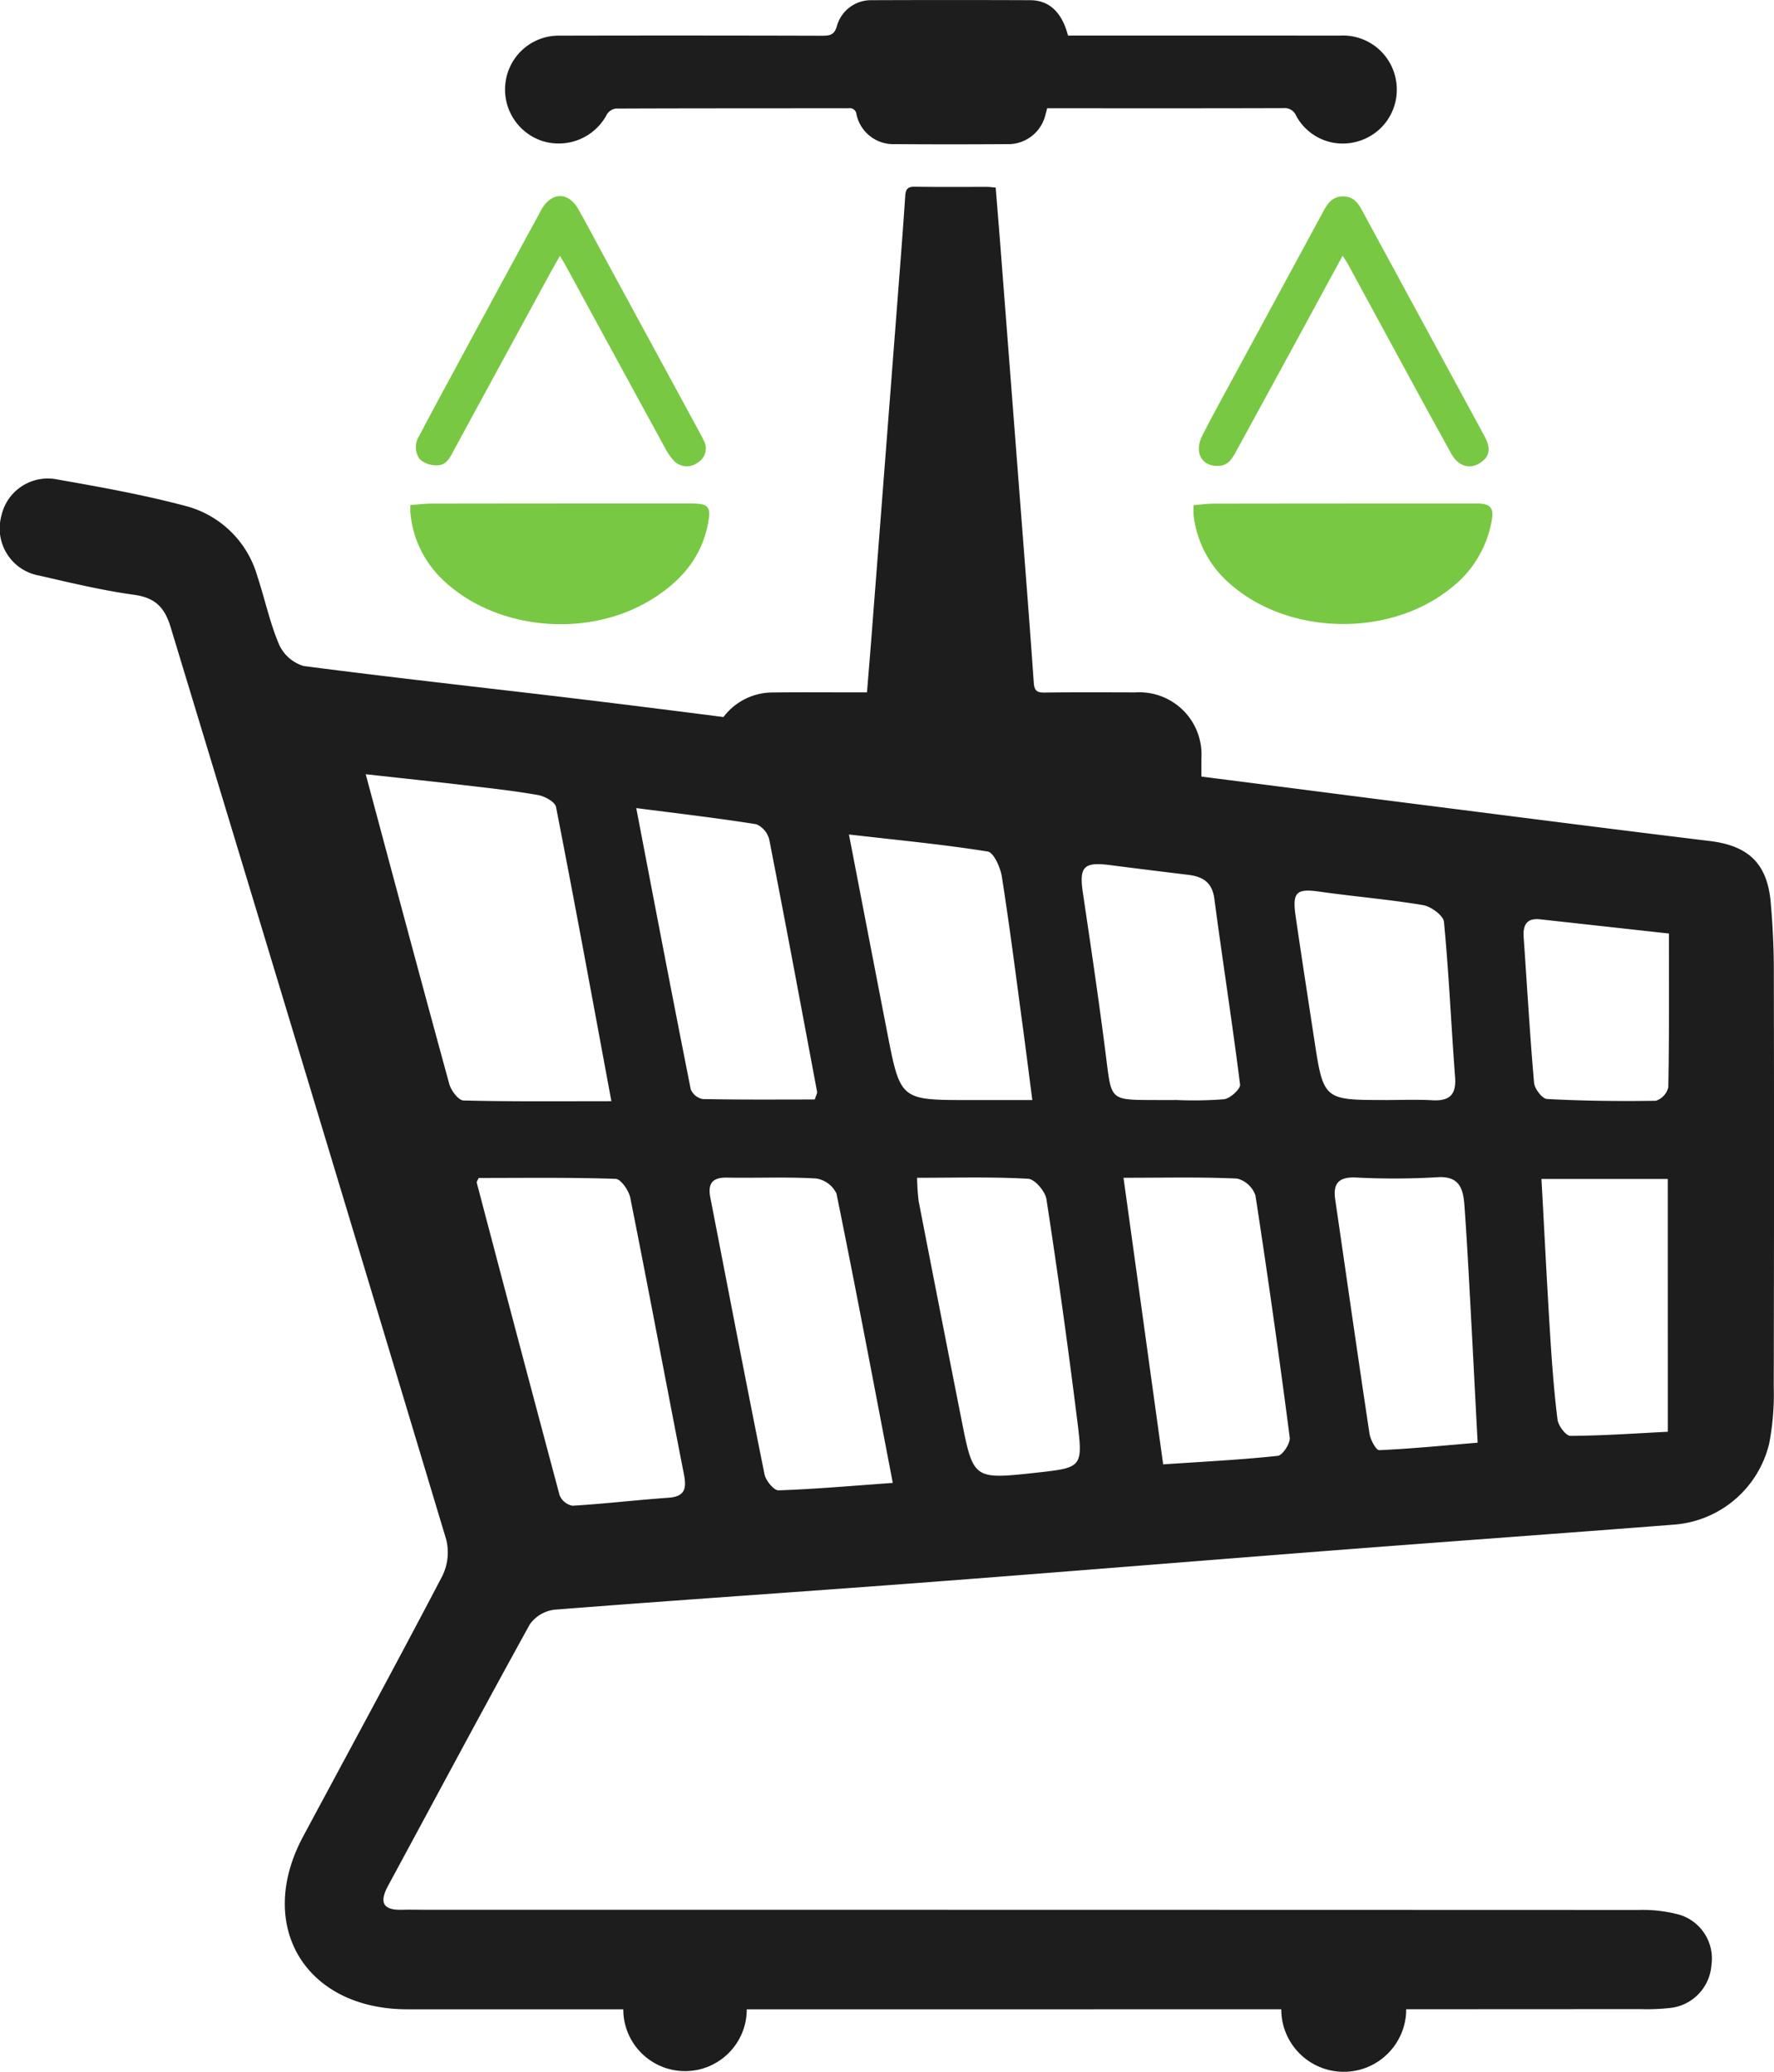 <svg xmlns="http://www.w3.org/2000/svg" width="185.497" height="216.492" viewBox="0 0 185.497 216.492"><defs><style>.a{fill:#1d1d1d;}.b{fill:#79c843;}</style></defs><g transform="translate(-8007.802 994.455)"><path class="a" d="M8079.514-983.361c.171,2.126.347,4.209.507,6.292q1.081,13.949,2.157,27.9c.45,5.847.911,11.693,1.319,17.543.057.844.334,1.044,1.136,1.034,3.161-.042,6.321-.023,9.482-.016a6.5,6.5,0,0,1,6.909,6.914c0,1.64,0,3.28,0,5h-51.191a2.89,2.89,0,0,1-.085-.482c0-1.7-.044-3.405.016-5.105a6.427,6.427,0,0,1,6.471-6.319c2.922-.037,5.837-.009,8.756-.01h1.066c.176-2.166.353-4.249.511-6.332q1.354-17.449,2.7-34.9c.272-3.544.555-7.088.787-10.635.046-.737.271-.983,1.018-.971,2.523.041,5.045.014,7.569.019C8078.9-983.428,8079.174-983.389,8079.514-983.361Z" transform="translate(32.4 8.506)"/><path class="a" d="M8096.451-990.741h1.2q13.631,0,27.262.005a5.63,5.63,0,0,1,5.916,5.526,5.6,5.6,0,0,1-4.15,5.549,5.536,5.536,0,0,1-6.373-2.7,1.284,1.284,0,0,0-1.322-.794c-7.905.026-15.806.016-23.711.014h-1c-.066.259-.112.431-.162.6a4,4,0,0,1-4.058,3.148q-5.881.04-11.762,0a3.932,3.932,0,0,1-3.961-3.131.693.693,0,0,0-.808-.62c-8.113.01-16.229,0-24.343.033a1.314,1.314,0,0,0-.937.6,5.693,5.693,0,0,1-6.843,2.76,5.657,5.657,0,0,1-3.737-6.265,5.605,5.605,0,0,1,5.652-4.714q13.724-.03,27.443.009c.819,0,1.282-.1,1.534-1.03a3.7,3.7,0,0,1,3.622-2.684q8.3-.032,16.6,0C8094.495-994.425,8095.828-993.159,8096.451-990.741Z" transform="translate(23.025)"/><path class="b" d="M8032.009-964.613c.824-.059,1.517-.149,2.212-.151q13.487-.019,26.97-.016c2.095,0,2.331.309,1.89,2.367-.771,3.542-3,5.944-6,7.756-6.749,4.07-16.391,3.062-21.821-2.285a10.957,10.957,0,0,1-3.246-6.848C8031.989-964.025,8032.009-964.264,8032.009-964.613Z" transform="translate(18.7 22.932)"/><path class="b" d="M8078.213-964.6c.774-.062,1.436-.158,2.1-.159q13.572-.019,27.146-.016c.182,0,.363,0,.544,0,1.267.05,1.607.491,1.39,1.743a11.379,11.379,0,0,1-4.259,7.087c-6.359,5.154-16.839,5-23.026-.36a11.147,11.147,0,0,1-3.89-7.2A10.127,10.127,0,0,1,8078.213-964.6Z" transform="translate(54.396 22.932)"/><path class="b" d="M8093.549-976.675c-1.725,3.177-3.342,6.161-4.965,9.142q-3.1,5.677-6.193,11.351c-.384.7-.794,1.388-1.716,1.461-1.826.145-2.714-1.374-1.79-3.179,1.144-2.242,2.369-4.446,3.568-6.66q4.4-8.129,8.81-16.253c.525-.963.972-2.043,2.3-2.067,1.346-.026,1.8,1.05,2.319,2.014q6.261,11.525,12.51,23.053c.7,1.282.534,2.136-.456,2.781-1.1.722-2.3.358-3.036-.98q-2.384-4.3-4.727-8.625-3.048-5.6-6.086-11.2C8093.962-976.065,8093.807-976.278,8093.549-976.675Z" transform="translate(54.641 8.945)"/><path class="b" d="M8047.4-976.658c-.451.8-.8,1.416-1.148,2.044q-4.942,9.078-9.879,18.153c-.4.739-.767,1.658-1.737,1.691a2.645,2.645,0,0,1-1.865-.6,2.141,2.141,0,0,1-.078-2.484c1.223-2.34,2.482-4.658,3.741-6.981Q8040.8-972.92,8045.2-981c.087-.16.167-.325.256-.482,1.059-1.86,2.817-1.9,3.867-.046.968,1.716,1.888,3.462,2.832,5.2q4.893,9,9.781,18c.162.293.324.585.456.89a1.717,1.717,0,0,1-.587,2.389,1.879,1.879,0,0,1-2.556-.264,6.329,6.329,0,0,1-.865-1.273q-5.213-9.546-10.413-19.1C8047.824-975.956,8047.662-976.207,8047.4-976.658Z" transform="translate(18.952 8.934)"/><path class="a" d="M8114.991-806.3q-24.127,0-48.26,0-8.164,0-16.325,0c-10.666,0-15.932-8.713-10.9-18.073,4.86-9.055,9.772-18.086,14.539-27.19a5.572,5.572,0,0,0,.423-3.8q-14.346-47.687-28.813-95.333c-.633-2.106-1.623-3.106-3.837-3.413-3.324-.459-6.6-1.246-9.879-2a5,5,0,0,1-4-6.217,4.976,4.976,0,0,1,5.887-3.829c4.5.791,9.009,1.6,13.419,2.775a10.56,10.56,0,0,1,7.458,7.305c.79,2.374,1.3,4.852,2.273,7.141a4.113,4.113,0,0,0,2.585,2.269c10.435,1.358,20.9,2.482,31.342,3.756s20.854,2.664,31.289,3.966c8.973,1.122,17.959,2.168,26.932,3.29,9.151,1.142,18.288,2.344,27.436,3.5,10.005,1.271,20.009,2.558,30.027,3.774,4.045.491,6.021,2.351,6.375,6.462.2,2.321.318,4.657.32,6.986q.045,21.794-.009,43.592a27.1,27.1,0,0,1-.479,5.927,11.085,11.085,0,0,1-9.982,8.468c-11.538.9-23.075,1.725-34.611,2.615-14.809,1.145-29.6,2.358-44.414,3.478-12.659.957-25.325,1.8-37.979,2.792a3.717,3.717,0,0,0-2.6,1.524c-5.014,9.071-9.894,18.219-14.83,27.333-.968,1.793-.484,2.571,1.523,2.5.777-.025,1.557,0,2.335,0q63.447,0,126.885.021a14.759,14.759,0,0,1,4.335.51,4.785,4.785,0,0,1,3.3,5.263,4.85,4.85,0,0,1-4.319,4.468,21.847,21.847,0,0,1-3.107.121Q8147.155-806.3,8114.991-806.3Zm-68.947-129.057c2.992,11.144,5.832,21.773,8.742,32.383.189.679.961,1.693,1.479,1.707,5.047.128,10.1.076,15.466.076-1.981-10.674-3.823-20.72-5.788-30.742-.1-.534-1.182-1.127-1.885-1.251-2.542-.447-5.113-.727-7.678-1.027C8053.07-934.6,8049.754-934.948,8046.043-935.358Zm11.813,42.187c-.144.317-.226.41-.208.473q4.3,16.351,8.67,32.686a1.824,1.824,0,0,0,1.346,1.091c3.349-.2,6.69-.6,10.038-.835,1.717-.121,1.906-.959,1.618-2.432-1.887-9.631-3.689-19.279-5.61-28.9-.153-.766-.986-1.973-1.536-1.991C8067.368-893.238,8062.557-893.171,8057.857-893.171Zm43.3,31.865c-2.013-10.479-3.878-20.376-5.891-30.245a2.846,2.846,0,0,0-2.13-1.567c-3.1-.179-6.227-.033-9.334-.09-1.557-.028-2,.67-1.723,2.086,1.876,9.64,3.721,19.288,5.665,28.914.131.66.982,1.695,1.466,1.679C8093.054-860.659,8096.893-861,8101.157-861.306Zm24.125-31.885c1.41,10.17,2.758,19.936,4.146,29.947,4.125-.277,8.067-.474,11.986-.89.5-.053,1.324-1.31,1.25-1.911q-1.644-12.665-3.583-25.287a2.739,2.739,0,0,0-1.917-1.776C8133.386-893.281,8129.593-893.19,8125.283-893.19ZM8093-901.37c.149-.48.269-.654.242-.8-1.65-8.786-3.282-17.575-5-26.347a2.355,2.355,0,0,0-1.358-1.615c-4.024-.642-8.071-1.11-12.552-1.688,1.954,10.181,3.786,19.791,5.7,29.389a1.7,1.7,0,0,0,1.262,1.016C8085.225-901.336,8089.167-901.37,8093-901.37Zm10.7,8.181a22.378,22.378,0,0,0,.164,2.456q2.216,11.394,4.467,22.778c1.244,6.3,1.246,6.3,7.824,5.583,4.8-.527,4.9-.541,4.305-5.336q-1.452-11.642-3.236-23.239c-.126-.826-1.213-2.1-1.915-2.14C8111.542-893.3,8107.756-893.189,8103.7-893.189Zm-7.127-35.872c1.392,7.2,2.689,13.945,4,20.683,1.374,7.066,1.381,7.065,8.493,7.065h6.681c-.377-2.911-.666-5.2-.973-7.488-.716-5.279-1.381-10.566-2.209-15.829-.151-.973-.849-2.547-1.482-2.65C8106.438-928.025,8101.748-928.465,8096.576-929.061Zm65.738,63.551c-.3-5.718-.562-10.864-.845-16.008-.158-2.92-.324-5.84-.534-8.756-.126-1.749-.5-3.145-2.881-2.969a77.847,77.847,0,0,1-8.528.023c-1.762-.062-2.348.649-2.105,2.3,1.194,8.159,2.353,16.318,3.586,24.47.1.638.69,1.737,1.013,1.723C8155.418-864.878,8158.811-865.214,8162.314-865.51Zm19.883-27.558h-13.21c.306,5.509.567,10.825.9,16.136.187,3.007.406,6.013.778,9,.075.643.882,1.714,1.347,1.711,3.4-.018,6.809-.259,10.188-.429Zm-51.56-8.245v-.011a40.845,40.845,0,0,0,5.17-.074c.639-.084,1.725-1.074,1.664-1.536-.812-6.481-1.83-12.936-2.687-19.412-.231-1.735-1.216-2.312-2.727-2.5-2.73-.333-5.464-.667-8.188-1.018-2.766-.354-3.235.179-2.83,2.911.859,5.781,1.723,11.566,2.449,17.365.534,4.25.438,4.262,4.821,4.271C8129.083-901.311,8129.858-901.313,8130.638-901.313Zm22,0c1.641,0,3.289-.07,4.926.022,1.768.1,2.529-.534,2.394-2.388-.408-5.416-.646-10.844-1.163-16.247-.064-.671-1.353-1.615-2.184-1.755-3.566-.6-7.179-.891-10.758-1.4-2.481-.351-2.937,0-2.57,2.549.618,4.26,1.281,8.513,1.929,12.77C8146.189-901.315,8146.189-901.315,8152.638-901.317Zm29.673-17.4c-4.631-.51-9.052-1-13.473-1.485-1.424-.156-1.8.633-1.71,1.892.357,5.066.646,10.137,1.087,15.194.055.624.857,1.665,1.356,1.691,3.785.2,7.587.242,11.381.184a1.965,1.965,0,0,0,1.3-1.415C8182.349-907.9,8182.312-913.152,8182.312-918.718Z" transform="translate(-0.001 21.806)"/><circle class="a" cx="6.457" cy="6.457" r="6.457" transform="translate(8072.974 -790.948)"/><circle class="a" cx="6.533" cy="6.533" r="6.533" transform="translate(8141.775 -791.029)"/></g></svg>
